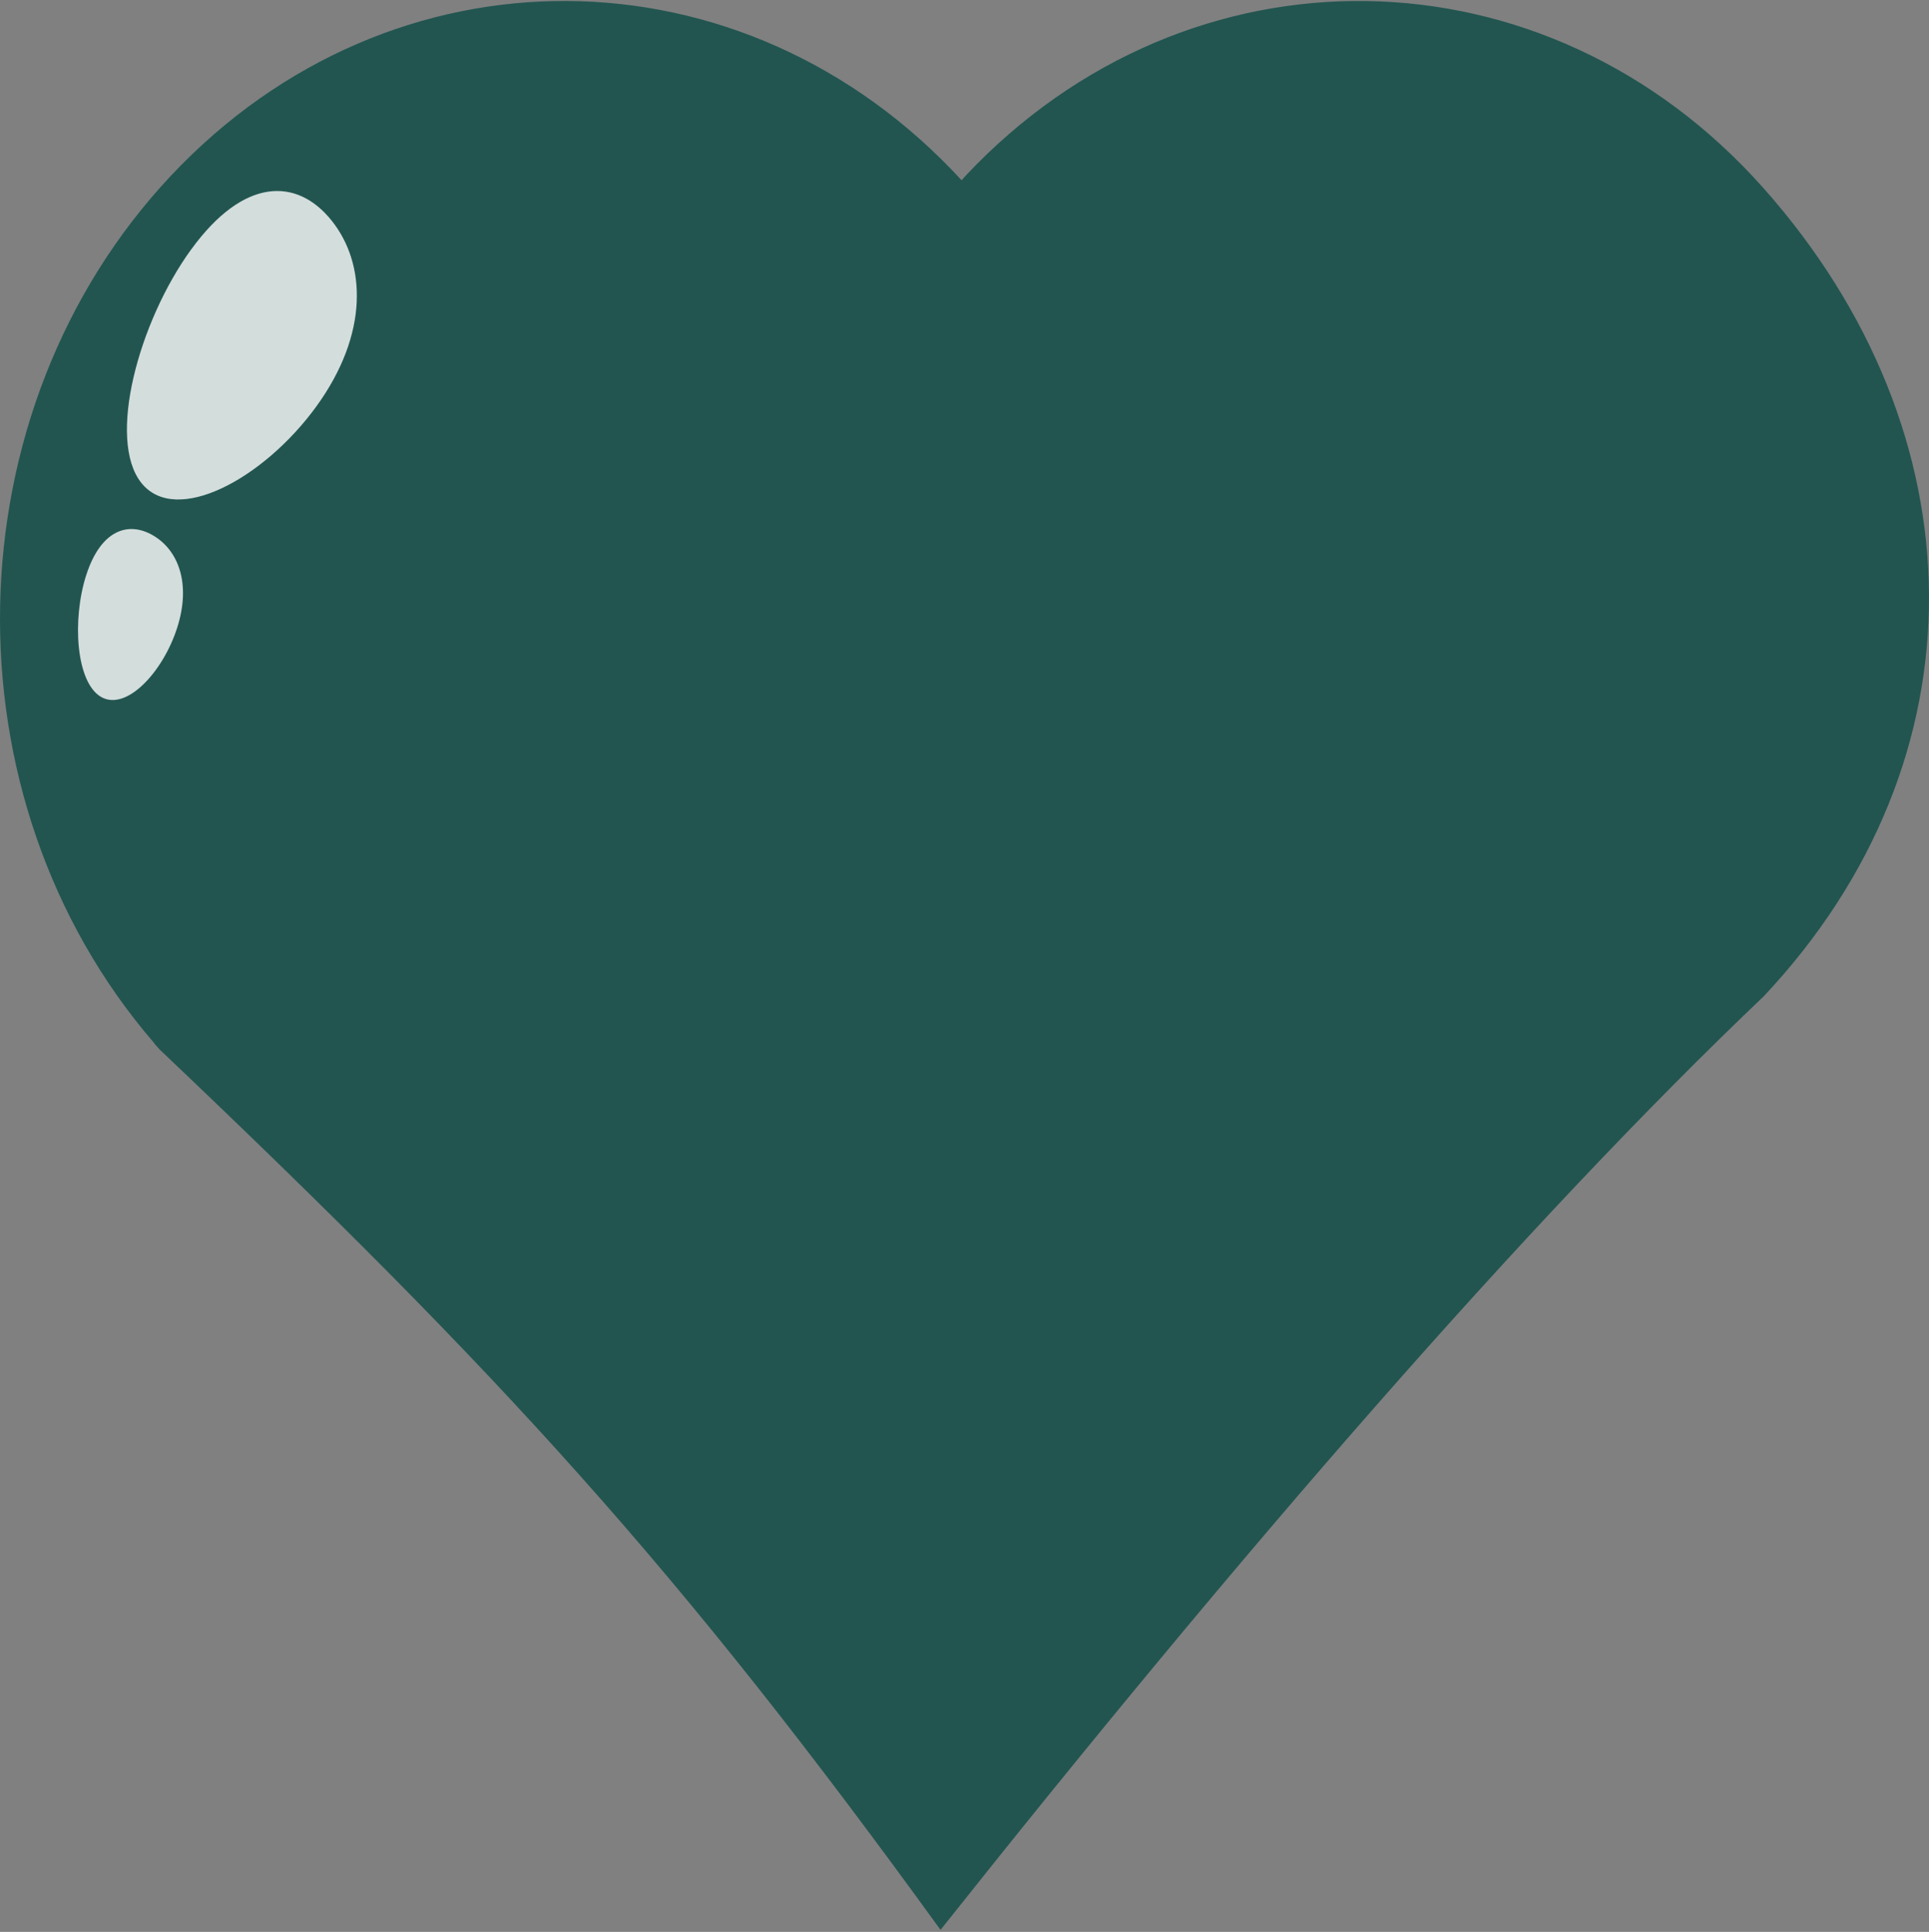 <svg width="643" height="644" viewBox="0 0 643 644" fill="none" xmlns="http://www.w3.org/2000/svg">
<rect x="0" y="0" width="643" height="644" fill="#808080" stroke="none"/>
<path d="M321.902 58.548C321.43 59.049 320.996 59.577 320.53 60.083C247.764 -18.983 130.576 -19.678 57.032 58.518C-16.774 137.022 -19.268 265.896 51.434 347.754L51.388 347.803L53.149 349.788C167.612 458.542 225.854 522.276 313.51 643.324C413.41 517.488 509.178 407.04 587.906 332.121C662.433 252.864 660.288 144.405 587.906 62.799C515.523 -18.807 396.428 -20.71 321.902 58.548Z" fill="#225550"/>
<g style="mix-blend-mode:screen">
<path d="M28.746 191.706C33.518 176.833 42.605 173.595 50.97 178.447C59.343 183.299 63.822 194.415 59.05 209.288C54.278 224.162 42.062 237.171 33.689 232.319C25.317 227.467 23.967 206.579 28.739 191.706H28.746Z" fill="white" fill-opacity="0.8"/>
</g>
<g style="mix-blend-mode:screen">
<path d="M63.694 83.205C81.198 59.053 98.996 59.099 110.531 73.517C122.078 87.94 122.98 111.295 105.476 135.448C87.972 159.601 58.685 175.427 47.138 161.003C35.591 146.58 46.178 107.353 63.682 83.201L63.694 83.205Z" fill="white" fill-opacity="0.8"/>
</g>
</svg>
